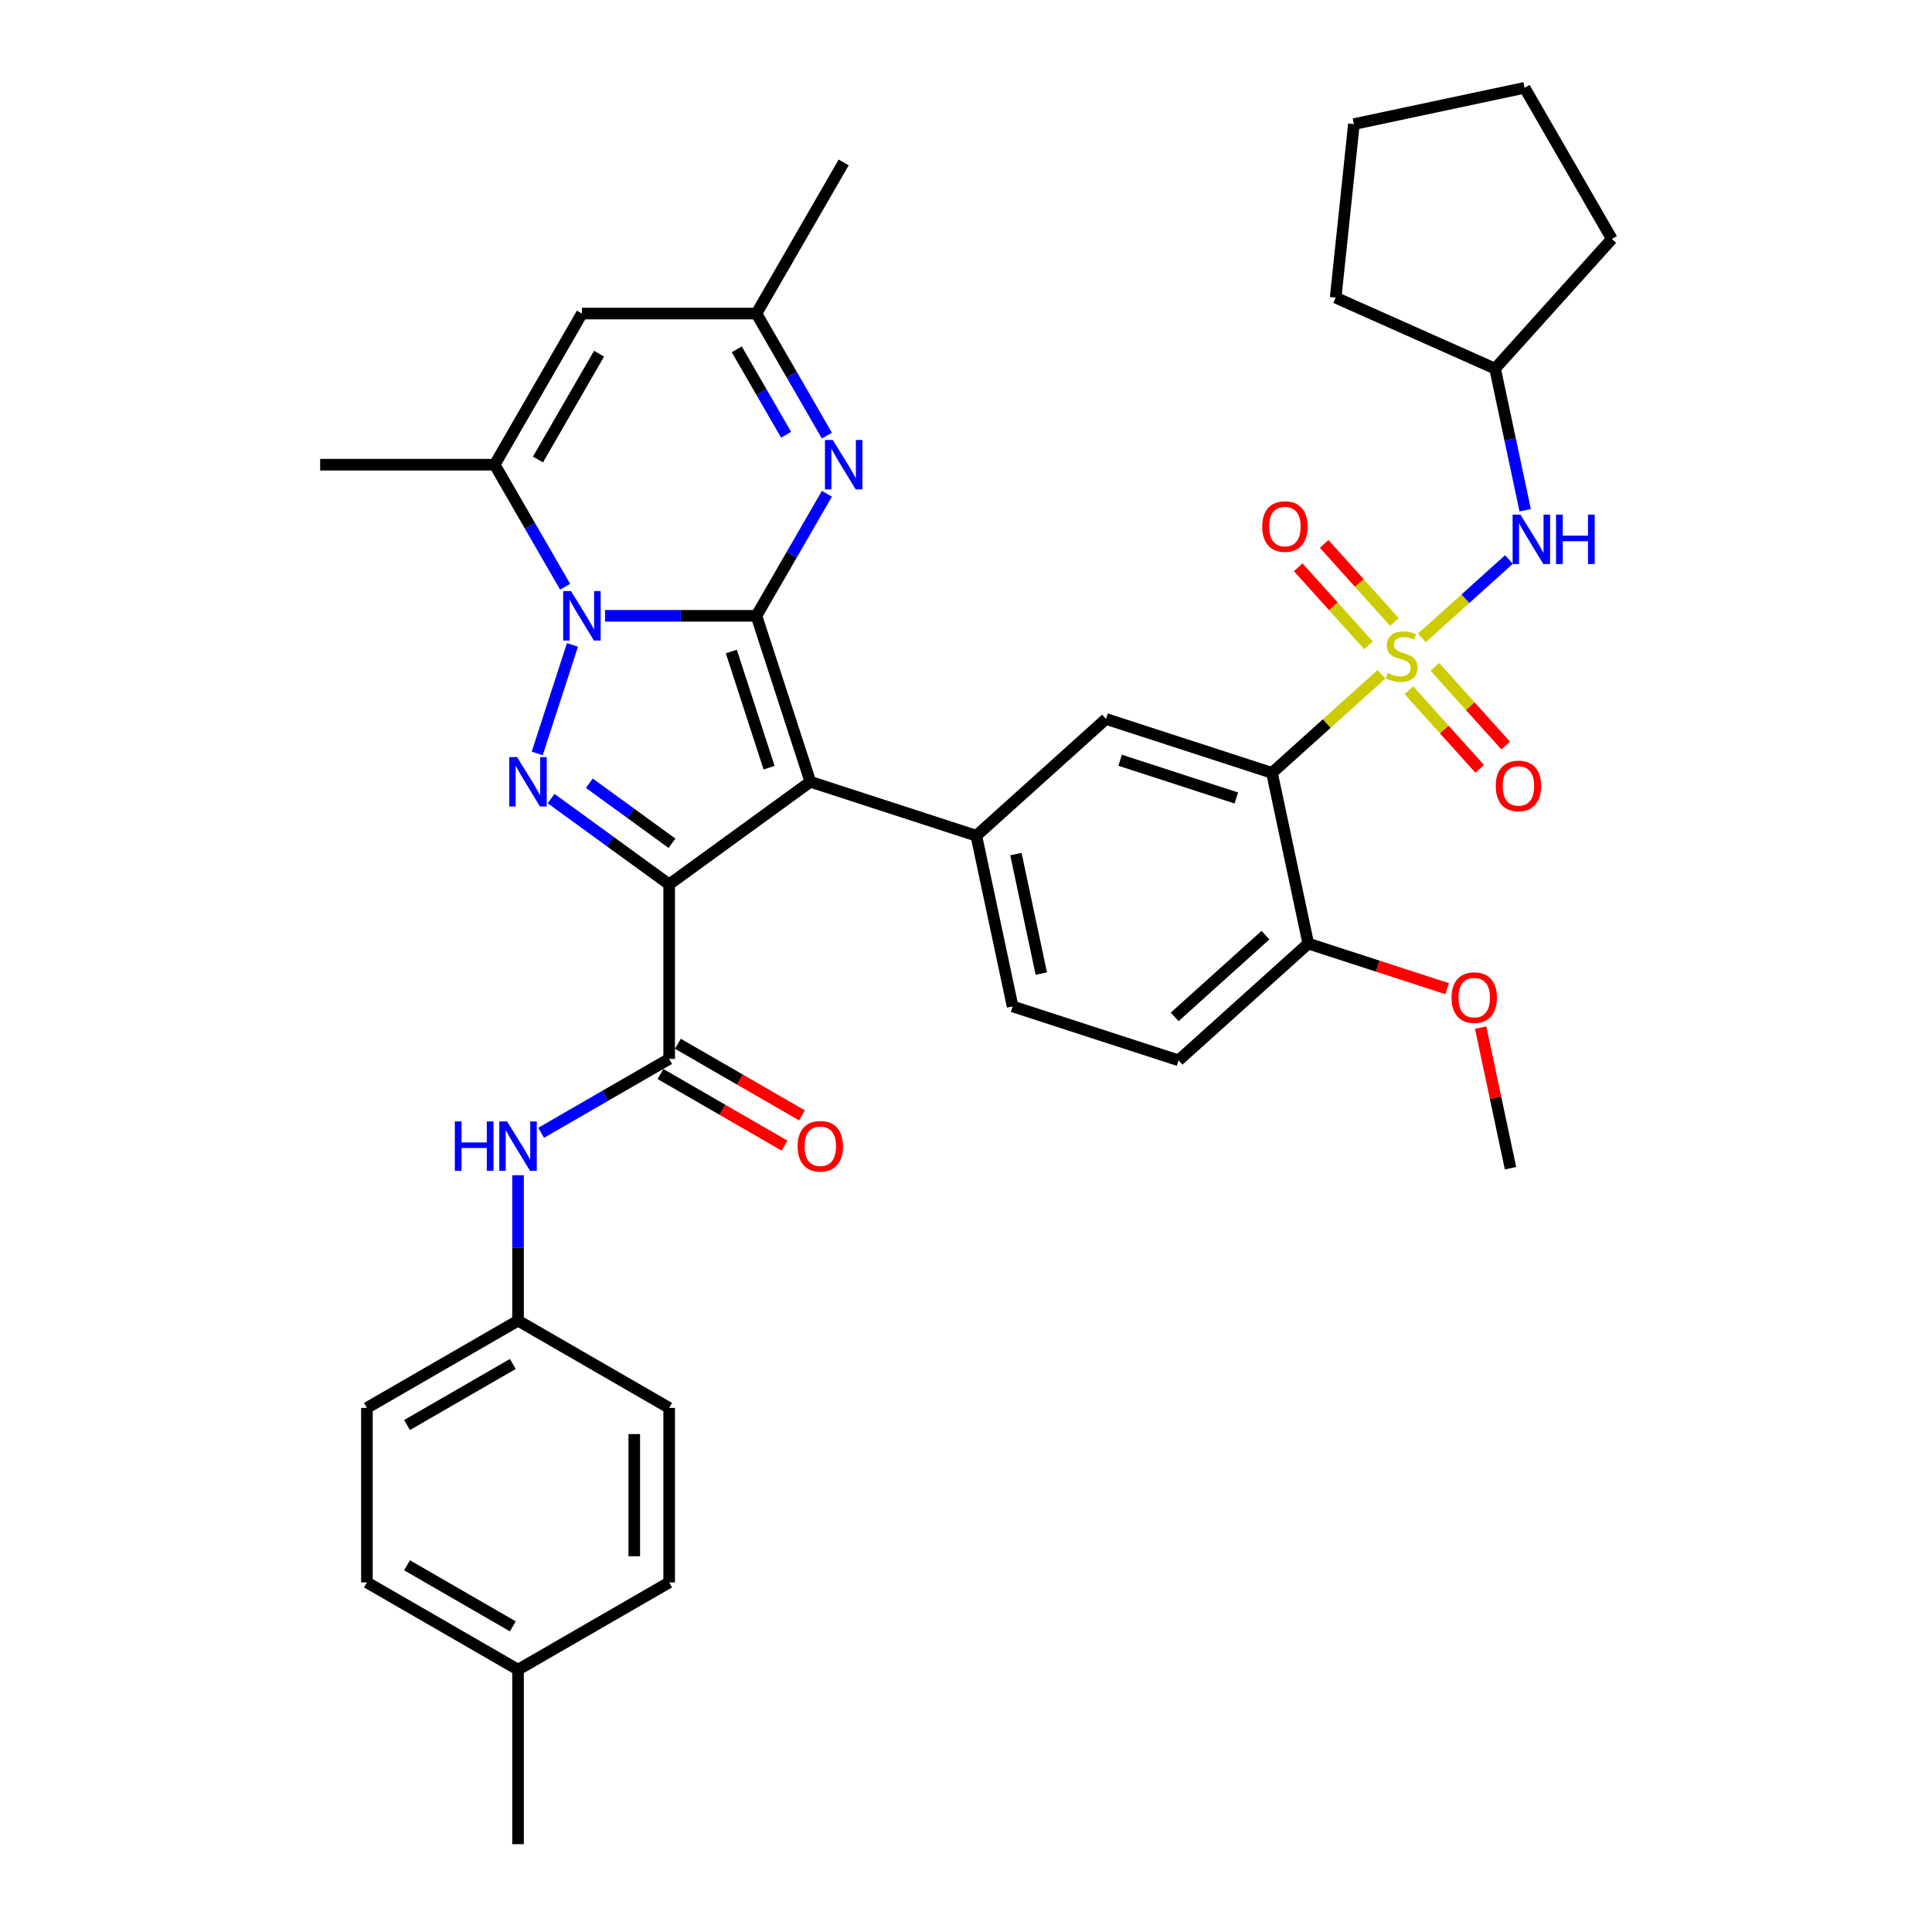 <?xml version='1.0' encoding='iso-8859-1'?>
<svg version='1.1' baseProfile='full'
              xmlns='http://www.w3.org/2000/svg'
                      xmlns:rdkit='http://www.rdkit.org/xml'
                      xmlns:xlink='http://www.w3.org/1999/xlink'
                  xml:space='preserve'
width='1000px' height='1000px' viewBox='0 0 1000 1000'>
<!-- END OF HEADER -->
<rect style='opacity:1.0;fill:#FFFFFF;stroke:none' width='1000' height='1000' x='0' y='0'> </rect>
<path class='bond-1' d='M 391.527,318.749 L 419.44,404.655' style='fill:none;fill-rule:evenodd;stroke:#000000;stroke-width:6px;stroke-linecap:butt;stroke-linejoin:miter;stroke-opacity:1' />
<path class='bond-1' d='M 378.533,337.218 L 398.072,397.352' style='fill:none;fill-rule:evenodd;stroke:#000000;stroke-width:6px;stroke-linecap:butt;stroke-linejoin:miter;stroke-opacity:1' />
<path class='bond-2' d='M 391.527,318.749 L 352.343,318.749' style='fill:none;fill-rule:evenodd;stroke:#000000;stroke-width:6px;stroke-linecap:butt;stroke-linejoin:miter;stroke-opacity:1' />
<path class='bond-2' d='M 352.343,318.749 L 313.16,318.749' style='fill:none;fill-rule:evenodd;stroke:#0000FF;stroke-width:6px;stroke-linecap:butt;stroke-linejoin:miter;stroke-opacity:1' />
<path class='bond-6' d='M 391.527,318.749 L 409.765,287.161' style='fill:none;fill-rule:evenodd;stroke:#000000;stroke-width:6px;stroke-linecap:butt;stroke-linejoin:miter;stroke-opacity:1' />
<path class='bond-6' d='M 409.765,287.161 L 428.002,255.572' style='fill:none;fill-rule:evenodd;stroke:#0000FF;stroke-width:6px;stroke-linecap:butt;stroke-linejoin:miter;stroke-opacity:1' />
<path class='bond-0' d='M 346.364,457.748 L 419.44,404.655' style='fill:none;fill-rule:evenodd;stroke:#000000;stroke-width:6px;stroke-linecap:butt;stroke-linejoin:miter;stroke-opacity:1' />
<path class='bond-7' d='M 346.364,457.748 L 346.364,548.075' style='fill:none;fill-rule:evenodd;stroke:#000000;stroke-width:6px;stroke-linecap:butt;stroke-linejoin:miter;stroke-opacity:1' />
<path class='bond-37' d='M 346.364,457.748 L 315.805,435.546' style='fill:none;fill-rule:evenodd;stroke:#000000;stroke-width:6px;stroke-linecap:butt;stroke-linejoin:miter;stroke-opacity:1' />
<path class='bond-37' d='M 315.805,435.546 L 285.247,413.344' style='fill:none;fill-rule:evenodd;stroke:#0000FF;stroke-width:6px;stroke-linecap:butt;stroke-linejoin:miter;stroke-opacity:1' />
<path class='bond-37' d='M 347.815,436.472 L 326.424,420.931' style='fill:none;fill-rule:evenodd;stroke:#000000;stroke-width:6px;stroke-linecap:butt;stroke-linejoin:miter;stroke-opacity:1' />
<path class='bond-37' d='M 326.424,420.931 L 305.033,405.389' style='fill:none;fill-rule:evenodd;stroke:#0000FF;stroke-width:6px;stroke-linecap:butt;stroke-linejoin:miter;stroke-opacity:1' />
<path class='bond-9' d='M 419.44,404.655 L 505.346,432.568' style='fill:none;fill-rule:evenodd;stroke:#000000;stroke-width:6px;stroke-linecap:butt;stroke-linejoin:miter;stroke-opacity:1' />
<path class='bond-4' d='M 296.311,333.798 L 278.049,390.002' style='fill:none;fill-rule:evenodd;stroke:#0000FF;stroke-width:6px;stroke-linecap:butt;stroke-linejoin:miter;stroke-opacity:1' />
<path class='bond-8' d='M 292.512,303.701 L 274.275,272.112' style='fill:none;fill-rule:evenodd;stroke:#0000FF;stroke-width:6px;stroke-linecap:butt;stroke-linejoin:miter;stroke-opacity:1' />
<path class='bond-8' d='M 274.275,272.112 L 256.037,240.524' style='fill:none;fill-rule:evenodd;stroke:#000000;stroke-width:6px;stroke-linecap:butt;stroke-linejoin:miter;stroke-opacity:1' />
<path class='bond-3' d='M 715.044,349.017 L 686.711,374.528' style='fill:none;fill-rule:evenodd;stroke:#CCCC00;stroke-width:6px;stroke-linecap:butt;stroke-linejoin:miter;stroke-opacity:1' />
<path class='bond-3' d='M 686.711,374.528 L 658.378,400.04' style='fill:none;fill-rule:evenodd;stroke:#000000;stroke-width:6px;stroke-linecap:butt;stroke-linejoin:miter;stroke-opacity:1' />
<path class='bond-12' d='M 735.963,330.181 L 758.493,309.896' style='fill:none;fill-rule:evenodd;stroke:#CCCC00;stroke-width:6px;stroke-linecap:butt;stroke-linejoin:miter;stroke-opacity:1' />
<path class='bond-12' d='M 758.493,309.896 L 781.022,289.61' style='fill:none;fill-rule:evenodd;stroke:#0000FF;stroke-width:6px;stroke-linecap:butt;stroke-linejoin:miter;stroke-opacity:1' />
<path class='bond-15' d='M 729.251,357.26 L 747.577,377.614' style='fill:none;fill-rule:evenodd;stroke:#CCCC00;stroke-width:6px;stroke-linecap:butt;stroke-linejoin:miter;stroke-opacity:1' />
<path class='bond-15' d='M 747.577,377.614 L 765.903,397.967' style='fill:none;fill-rule:evenodd;stroke:#FF0000;stroke-width:6px;stroke-linecap:butt;stroke-linejoin:miter;stroke-opacity:1' />
<path class='bond-15' d='M 742.676,345.172 L 761.002,365.525' style='fill:none;fill-rule:evenodd;stroke:#CCCC00;stroke-width:6px;stroke-linecap:butt;stroke-linejoin:miter;stroke-opacity:1' />
<path class='bond-15' d='M 761.002,365.525 L 779.329,385.879' style='fill:none;fill-rule:evenodd;stroke:#FF0000;stroke-width:6px;stroke-linecap:butt;stroke-linejoin:miter;stroke-opacity:1' />
<path class='bond-16' d='M 721.756,321.938 L 703.571,301.741' style='fill:none;fill-rule:evenodd;stroke:#CCCC00;stroke-width:6px;stroke-linecap:butt;stroke-linejoin:miter;stroke-opacity:1' />
<path class='bond-16' d='M 703.571,301.741 L 685.385,281.545' style='fill:none;fill-rule:evenodd;stroke:#FF0000;stroke-width:6px;stroke-linecap:butt;stroke-linejoin:miter;stroke-opacity:1' />
<path class='bond-16' d='M 708.331,334.026 L 690.146,313.83' style='fill:none;fill-rule:evenodd;stroke:#CCCC00;stroke-width:6px;stroke-linecap:butt;stroke-linejoin:miter;stroke-opacity:1' />
<path class='bond-16' d='M 690.146,313.83 L 671.96,293.633' style='fill:none;fill-rule:evenodd;stroke:#FF0000;stroke-width:6px;stroke-linecap:butt;stroke-linejoin:miter;stroke-opacity:1' />
<path class='bond-5' d='M 658.378,400.04 L 572.472,372.127' style='fill:none;fill-rule:evenodd;stroke:#000000;stroke-width:6px;stroke-linecap:butt;stroke-linejoin:miter;stroke-opacity:1' />
<path class='bond-5' d='M 639.909,413.034 L 579.775,393.495' style='fill:none;fill-rule:evenodd;stroke:#000000;stroke-width:6px;stroke-linecap:butt;stroke-linejoin:miter;stroke-opacity:1' />
<path class='bond-39' d='M 658.378,400.04 L 677.158,488.393' style='fill:none;fill-rule:evenodd;stroke:#000000;stroke-width:6px;stroke-linecap:butt;stroke-linejoin:miter;stroke-opacity:1' />
<path class='bond-13' d='M 428.002,225.475 L 409.765,193.887' style='fill:none;fill-rule:evenodd;stroke:#0000FF;stroke-width:6px;stroke-linecap:butt;stroke-linejoin:miter;stroke-opacity:1' />
<path class='bond-13' d='M 409.765,193.887 L 391.527,162.298' style='fill:none;fill-rule:evenodd;stroke:#000000;stroke-width:6px;stroke-linecap:butt;stroke-linejoin:miter;stroke-opacity:1' />
<path class='bond-13' d='M 406.886,225.032 L 394.12,202.92' style='fill:none;fill-rule:evenodd;stroke:#0000FF;stroke-width:6px;stroke-linecap:butt;stroke-linejoin:miter;stroke-opacity:1' />
<path class='bond-13' d='M 394.12,202.92 L 381.353,180.808' style='fill:none;fill-rule:evenodd;stroke:#000000;stroke-width:6px;stroke-linecap:butt;stroke-linejoin:miter;stroke-opacity:1' />
<path class='bond-14' d='M 346.364,548.075 L 313.231,567.204' style='fill:none;fill-rule:evenodd;stroke:#000000;stroke-width:6px;stroke-linecap:butt;stroke-linejoin:miter;stroke-opacity:1' />
<path class='bond-14' d='M 313.231,567.204 L 280.098,586.333' style='fill:none;fill-rule:evenodd;stroke:#0000FF;stroke-width:6px;stroke-linecap:butt;stroke-linejoin:miter;stroke-opacity:1' />
<path class='bond-18' d='M 341.847,555.897 L 373.96,574.437' style='fill:none;fill-rule:evenodd;stroke:#000000;stroke-width:6px;stroke-linecap:butt;stroke-linejoin:miter;stroke-opacity:1' />
<path class='bond-18' d='M 373.96,574.437 L 406.072,592.977' style='fill:none;fill-rule:evenodd;stroke:#FF0000;stroke-width:6px;stroke-linecap:butt;stroke-linejoin:miter;stroke-opacity:1' />
<path class='bond-18' d='M 350.88,540.252 L 382.993,558.792' style='fill:none;fill-rule:evenodd;stroke:#000000;stroke-width:6px;stroke-linecap:butt;stroke-linejoin:miter;stroke-opacity:1' />
<path class='bond-18' d='M 382.993,558.792 L 415.105,577.332' style='fill:none;fill-rule:evenodd;stroke:#FF0000;stroke-width:6px;stroke-linecap:butt;stroke-linejoin:miter;stroke-opacity:1' />
<path class='bond-23' d='M 256.037,240.524 L 165.71,240.524' style='fill:none;fill-rule:evenodd;stroke:#000000;stroke-width:6px;stroke-linecap:butt;stroke-linejoin:miter;stroke-opacity:1' />
<path class='bond-38' d='M 256.037,240.524 L 301.2,162.298' style='fill:none;fill-rule:evenodd;stroke:#000000;stroke-width:6px;stroke-linecap:butt;stroke-linejoin:miter;stroke-opacity:1' />
<path class='bond-38' d='M 278.457,237.823 L 310.071,183.065' style='fill:none;fill-rule:evenodd;stroke:#000000;stroke-width:6px;stroke-linecap:butt;stroke-linejoin:miter;stroke-opacity:1' />
<path class='bond-11' d='M 505.346,432.568 L 572.472,372.127' style='fill:none;fill-rule:evenodd;stroke:#000000;stroke-width:6px;stroke-linecap:butt;stroke-linejoin:miter;stroke-opacity:1' />
<path class='bond-19' d='M 505.346,432.568 L 524.126,520.921' style='fill:none;fill-rule:evenodd;stroke:#000000;stroke-width:6px;stroke-linecap:butt;stroke-linejoin:miter;stroke-opacity:1' />
<path class='bond-19' d='M 525.833,442.065 L 538.979,503.912' style='fill:none;fill-rule:evenodd;stroke:#000000;stroke-width:6px;stroke-linecap:butt;stroke-linejoin:miter;stroke-opacity:1' />
<path class='bond-10' d='M 301.2,162.298 L 391.527,162.298' style='fill:none;fill-rule:evenodd;stroke:#000000;stroke-width:6px;stroke-linecap:butt;stroke-linejoin:miter;stroke-opacity:1' />
<path class='bond-22' d='M 789.431,264.11 L 781.64,227.458' style='fill:none;fill-rule:evenodd;stroke:#0000FF;stroke-width:6px;stroke-linecap:butt;stroke-linejoin:miter;stroke-opacity:1' />
<path class='bond-22' d='M 781.64,227.458 L 773.849,190.806' style='fill:none;fill-rule:evenodd;stroke:#000000;stroke-width:6px;stroke-linecap:butt;stroke-linejoin:miter;stroke-opacity:1' />
<path class='bond-30' d='M 391.527,162.298 L 436.691,84.073' style='fill:none;fill-rule:evenodd;stroke:#000000;stroke-width:6px;stroke-linecap:butt;stroke-linejoin:miter;stroke-opacity:1' />
<path class='bond-21' d='M 268.138,608.287 L 268.138,645.926' style='fill:none;fill-rule:evenodd;stroke:#0000FF;stroke-width:6px;stroke-linecap:butt;stroke-linejoin:miter;stroke-opacity:1' />
<path class='bond-21' d='M 268.138,645.926 L 268.138,683.565' style='fill:none;fill-rule:evenodd;stroke:#000000;stroke-width:6px;stroke-linecap:butt;stroke-linejoin:miter;stroke-opacity:1' />
<path class='bond-17' d='M 677.158,488.393 L 610.032,548.833' style='fill:none;fill-rule:evenodd;stroke:#000000;stroke-width:6px;stroke-linecap:butt;stroke-linejoin:miter;stroke-opacity:1' />
<path class='bond-17' d='M 655.001,484.034 L 608.012,526.342' style='fill:none;fill-rule:evenodd;stroke:#000000;stroke-width:6px;stroke-linecap:butt;stroke-linejoin:miter;stroke-opacity:1' />
<path class='bond-25' d='M 677.158,488.393 L 713.11,500.074' style='fill:none;fill-rule:evenodd;stroke:#000000;stroke-width:6px;stroke-linecap:butt;stroke-linejoin:miter;stroke-opacity:1' />
<path class='bond-25' d='M 713.11,500.074 L 749.063,511.756' style='fill:none;fill-rule:evenodd;stroke:#FF0000;stroke-width:6px;stroke-linecap:butt;stroke-linejoin:miter;stroke-opacity:1' />
<path class='bond-20' d='M 524.126,520.921 L 610.032,548.833' style='fill:none;fill-rule:evenodd;stroke:#000000;stroke-width:6px;stroke-linecap:butt;stroke-linejoin:miter;stroke-opacity:1' />
<path class='bond-26' d='M 268.138,683.565 L 346.364,728.728' style='fill:none;fill-rule:evenodd;stroke:#000000;stroke-width:6px;stroke-linecap:butt;stroke-linejoin:miter;stroke-opacity:1' />
<path class='bond-27' d='M 268.138,683.565 L 189.913,728.728' style='fill:none;fill-rule:evenodd;stroke:#000000;stroke-width:6px;stroke-linecap:butt;stroke-linejoin:miter;stroke-opacity:1' />
<path class='bond-27' d='M 265.437,705.985 L 210.68,737.599' style='fill:none;fill-rule:evenodd;stroke:#000000;stroke-width:6px;stroke-linecap:butt;stroke-linejoin:miter;stroke-opacity:1' />
<path class='bond-33' d='M 773.849,190.806 L 691.332,154.067' style='fill:none;fill-rule:evenodd;stroke:#000000;stroke-width:6px;stroke-linecap:butt;stroke-linejoin:miter;stroke-opacity:1' />
<path class='bond-34' d='M 773.849,190.806 L 834.29,123.68' style='fill:none;fill-rule:evenodd;stroke:#000000;stroke-width:6px;stroke-linecap:butt;stroke-linejoin:miter;stroke-opacity:1' />
<path class='bond-24' d='M 268.138,864.219 L 189.913,819.055' style='fill:none;fill-rule:evenodd;stroke:#000000;stroke-width:6px;stroke-linecap:butt;stroke-linejoin:miter;stroke-opacity:1' />
<path class='bond-24' d='M 265.437,841.799 L 210.68,810.185' style='fill:none;fill-rule:evenodd;stroke:#000000;stroke-width:6px;stroke-linecap:butt;stroke-linejoin:miter;stroke-opacity:1' />
<path class='bond-31' d='M 268.138,864.219 L 268.138,954.545' style='fill:none;fill-rule:evenodd;stroke:#000000;stroke-width:6px;stroke-linecap:butt;stroke-linejoin:miter;stroke-opacity:1' />
<path class='bond-40' d='M 268.138,864.219 L 346.364,819.055' style='fill:none;fill-rule:evenodd;stroke:#000000;stroke-width:6px;stroke-linecap:butt;stroke-linejoin:miter;stroke-opacity:1' />
<path class='bond-32' d='M 766.377,531.896 L 774.11,568.277' style='fill:none;fill-rule:evenodd;stroke:#FF0000;stroke-width:6px;stroke-linecap:butt;stroke-linejoin:miter;stroke-opacity:1' />
<path class='bond-32' d='M 774.11,568.277 L 781.843,604.658' style='fill:none;fill-rule:evenodd;stroke:#000000;stroke-width:6px;stroke-linecap:butt;stroke-linejoin:miter;stroke-opacity:1' />
<path class='bond-28' d='M 346.364,728.728 L 346.364,819.055' style='fill:none;fill-rule:evenodd;stroke:#000000;stroke-width:6px;stroke-linecap:butt;stroke-linejoin:miter;stroke-opacity:1' />
<path class='bond-28' d='M 328.298,742.277 L 328.298,805.506' style='fill:none;fill-rule:evenodd;stroke:#000000;stroke-width:6px;stroke-linecap:butt;stroke-linejoin:miter;stroke-opacity:1' />
<path class='bond-29' d='M 189.913,728.728 L 189.913,819.055' style='fill:none;fill-rule:evenodd;stroke:#000000;stroke-width:6px;stroke-linecap:butt;stroke-linejoin:miter;stroke-opacity:1' />
<path class='bond-36' d='M 691.332,154.067 L 700.773,64.235' style='fill:none;fill-rule:evenodd;stroke:#000000;stroke-width:6px;stroke-linecap:butt;stroke-linejoin:miter;stroke-opacity:1' />
<path class='bond-35' d='M 834.29,123.68 L 789.126,45.455' style='fill:none;fill-rule:evenodd;stroke:#000000;stroke-width:6px;stroke-linecap:butt;stroke-linejoin:miter;stroke-opacity:1' />
<path class='bond-41' d='M 789.126,45.455 L 700.773,64.235' style='fill:none;fill-rule:evenodd;stroke:#000000;stroke-width:6px;stroke-linecap:butt;stroke-linejoin:miter;stroke-opacity:1' />
<path  class='atom-3' d='M 295.546 305.959
L 303.928 319.508
Q 304.759 320.845, 306.096 323.265
Q 307.433 325.686, 307.505 325.831
L 307.505 305.959
L 310.902 305.959
L 310.902 331.539
L 307.397 331.539
L 298.4 316.726
Q 297.352 314.992, 296.232 313.004
Q 295.149 311.017, 294.823 310.403
L 294.823 331.539
L 291.499 331.539
L 291.499 305.959
L 295.546 305.959
' fill='#0000FF'/>
<path  class='atom-4' d='M 718.277 348.379
Q 718.566 348.487, 719.759 348.993
Q 720.951 349.499, 722.252 349.824
Q 723.589 350.113, 724.889 350.113
Q 727.31 350.113, 728.719 348.957
Q 730.128 347.765, 730.128 345.705
Q 730.128 344.296, 729.406 343.429
Q 728.719 342.562, 727.635 342.092
Q 726.551 341.623, 724.745 341.081
Q 722.468 340.394, 721.096 339.744
Q 719.759 339.093, 718.783 337.72
Q 717.844 336.347, 717.844 334.035
Q 717.844 330.819, 720.012 328.832
Q 722.216 326.845, 726.551 326.845
Q 729.514 326.845, 732.874 328.254
L 732.043 331.036
Q 728.972 329.772, 726.66 329.772
Q 724.167 329.772, 722.794 330.819
Q 721.421 331.831, 721.457 333.602
Q 721.457 334.974, 722.143 335.806
Q 722.866 336.637, 723.878 337.106
Q 724.925 337.576, 726.66 338.118
Q 728.972 338.84, 730.345 339.563
Q 731.718 340.286, 732.693 341.767
Q 733.705 343.212, 733.705 345.705
Q 733.705 349.246, 731.321 351.161
Q 728.972 353.04, 725.034 353.04
Q 722.758 353.04, 721.023 352.534
Q 719.325 352.064, 717.302 351.233
L 718.277 348.379
' fill='#CCCC00'/>
<path  class='atom-5' d='M 267.633 391.865
L 276.016 405.414
Q 276.847 406.751, 278.184 409.171
Q 279.52 411.592, 279.593 411.737
L 279.593 391.865
L 282.989 391.865
L 282.989 417.445
L 279.484 417.445
L 270.488 402.632
Q 269.44 400.897, 268.32 398.91
Q 267.236 396.923, 266.911 396.309
L 266.911 417.445
L 263.587 417.445
L 263.587 391.865
L 267.633 391.865
' fill='#0000FF'/>
<path  class='atom-7' d='M 431.036 227.734
L 439.419 241.283
Q 440.25 242.619, 441.586 245.04
Q 442.923 247.461, 442.995 247.605
L 442.995 227.734
L 446.392 227.734
L 446.392 253.314
L 442.887 253.314
L 433.891 238.5
Q 432.843 236.766, 431.723 234.779
Q 430.639 232.792, 430.314 232.178
L 430.314 253.314
L 426.99 253.314
L 426.99 227.734
L 431.036 227.734
' fill='#0000FF'/>
<path  class='atom-13' d='M 786.975 266.368
L 795.357 279.918
Q 796.188 281.254, 797.525 283.675
Q 798.862 286.096, 798.934 286.24
L 798.934 266.368
L 802.33 266.368
L 802.33 291.949
L 798.826 291.949
L 789.829 277.135
Q 788.781 275.401, 787.661 273.414
Q 786.577 271.427, 786.252 270.813
L 786.252 291.949
L 782.928 291.949
L 782.928 266.368
L 786.975 266.368
' fill='#0000FF'/>
<path  class='atom-13' d='M 805.402 266.368
L 808.87 266.368
L 808.87 277.244
L 821.949 277.244
L 821.949 266.368
L 825.418 266.368
L 825.418 291.949
L 821.949 291.949
L 821.949 280.134
L 808.87 280.134
L 808.87 291.949
L 805.402 291.949
L 805.402 266.368
' fill='#0000FF'/>
<path  class='atom-15' d='M 235.422 580.448
L 238.891 580.448
L 238.891 591.323
L 251.97 591.323
L 251.97 580.448
L 255.439 580.448
L 255.439 606.028
L 251.97 606.028
L 251.97 594.214
L 238.891 594.214
L 238.891 606.028
L 235.422 606.028
L 235.422 580.448
' fill='#0000FF'/>
<path  class='atom-15' d='M 262.484 580.448
L 270.866 593.997
Q 271.697 595.334, 273.034 597.754
Q 274.371 600.175, 274.443 600.32
L 274.443 580.448
L 277.84 580.448
L 277.84 606.028
L 274.335 606.028
L 265.338 591.215
Q 264.291 589.481, 263.171 587.493
Q 262.087 585.506, 261.761 584.892
L 261.761 606.028
L 258.437 606.028
L 258.437 580.448
L 262.484 580.448
' fill='#0000FF'/>
<path  class='atom-16' d='M 774.201 406.797
Q 774.201 400.655, 777.236 397.223
Q 780.271 393.79, 785.944 393.79
Q 791.616 393.79, 794.651 397.223
Q 797.686 400.655, 797.686 406.797
Q 797.686 413.012, 794.615 416.553
Q 791.544 420.057, 785.944 420.057
Q 780.308 420.057, 777.236 416.553
Q 774.201 413.048, 774.201 406.797
M 785.944 417.167
Q 789.846 417.167, 791.942 414.566
Q 794.073 411.928, 794.073 406.797
Q 794.073 401.775, 791.942 399.246
Q 789.846 396.681, 785.944 396.681
Q 782.042 396.681, 779.91 399.21
Q 777.815 401.739, 777.815 406.797
Q 777.815 411.964, 779.91 414.566
Q 782.042 417.167, 785.944 417.167
' fill='#FF0000'/>
<path  class='atom-17' d='M 653.321 272.546
Q 653.321 266.403, 656.356 262.971
Q 659.39 259.539, 665.063 259.539
Q 670.736 259.539, 673.771 262.971
Q 676.806 266.403, 676.806 272.546
Q 676.806 278.76, 673.734 282.301
Q 670.663 285.806, 665.063 285.806
Q 659.427 285.806, 656.356 282.301
Q 653.321 278.796, 653.321 272.546
M 665.063 282.915
Q 668.965 282.915, 671.061 280.314
Q 673.192 277.676, 673.192 272.546
Q 673.192 267.523, 671.061 264.994
Q 668.965 262.429, 665.063 262.429
Q 661.161 262.429, 659.029 264.958
Q 656.934 267.487, 656.934 272.546
Q 656.934 277.712, 659.029 280.314
Q 661.161 282.915, 665.063 282.915
' fill='#FF0000'/>
<path  class='atom-19' d='M 412.847 593.31
Q 412.847 587.168, 415.882 583.736
Q 418.917 580.303, 424.589 580.303
Q 430.262 580.303, 433.297 583.736
Q 436.332 587.168, 436.332 593.31
Q 436.332 599.525, 433.261 603.066
Q 430.189 606.57, 424.589 606.57
Q 418.953 606.57, 415.882 603.066
Q 412.847 599.561, 412.847 593.31
M 424.589 603.68
Q 428.491 603.68, 430.587 601.078
Q 432.719 598.441, 432.719 593.31
Q 432.719 588.288, 430.587 585.759
Q 428.491 583.194, 424.589 583.194
Q 420.687 583.194, 418.555 585.723
Q 416.46 588.252, 416.46 593.31
Q 416.46 598.477, 418.555 601.078
Q 420.687 603.68, 424.589 603.68
' fill='#FF0000'/>
<path  class='atom-26' d='M 751.321 516.377
Q 751.321 510.235, 754.356 506.803
Q 757.391 503.37, 763.063 503.37
Q 768.736 503.37, 771.771 506.803
Q 774.806 510.235, 774.806 516.377
Q 774.806 522.592, 771.735 526.133
Q 768.664 529.637, 763.063 529.637
Q 757.427 529.637, 754.356 526.133
Q 751.321 522.628, 751.321 516.377
M 763.063 526.747
Q 766.966 526.747, 769.061 524.146
Q 771.193 521.508, 771.193 516.377
Q 771.193 511.355, 769.061 508.826
Q 766.966 506.261, 763.063 506.261
Q 759.161 506.261, 757.03 508.79
Q 754.934 511.319, 754.934 516.377
Q 754.934 521.544, 757.03 524.146
Q 759.161 526.747, 763.063 526.747
' fill='#FF0000'/>
</svg>
